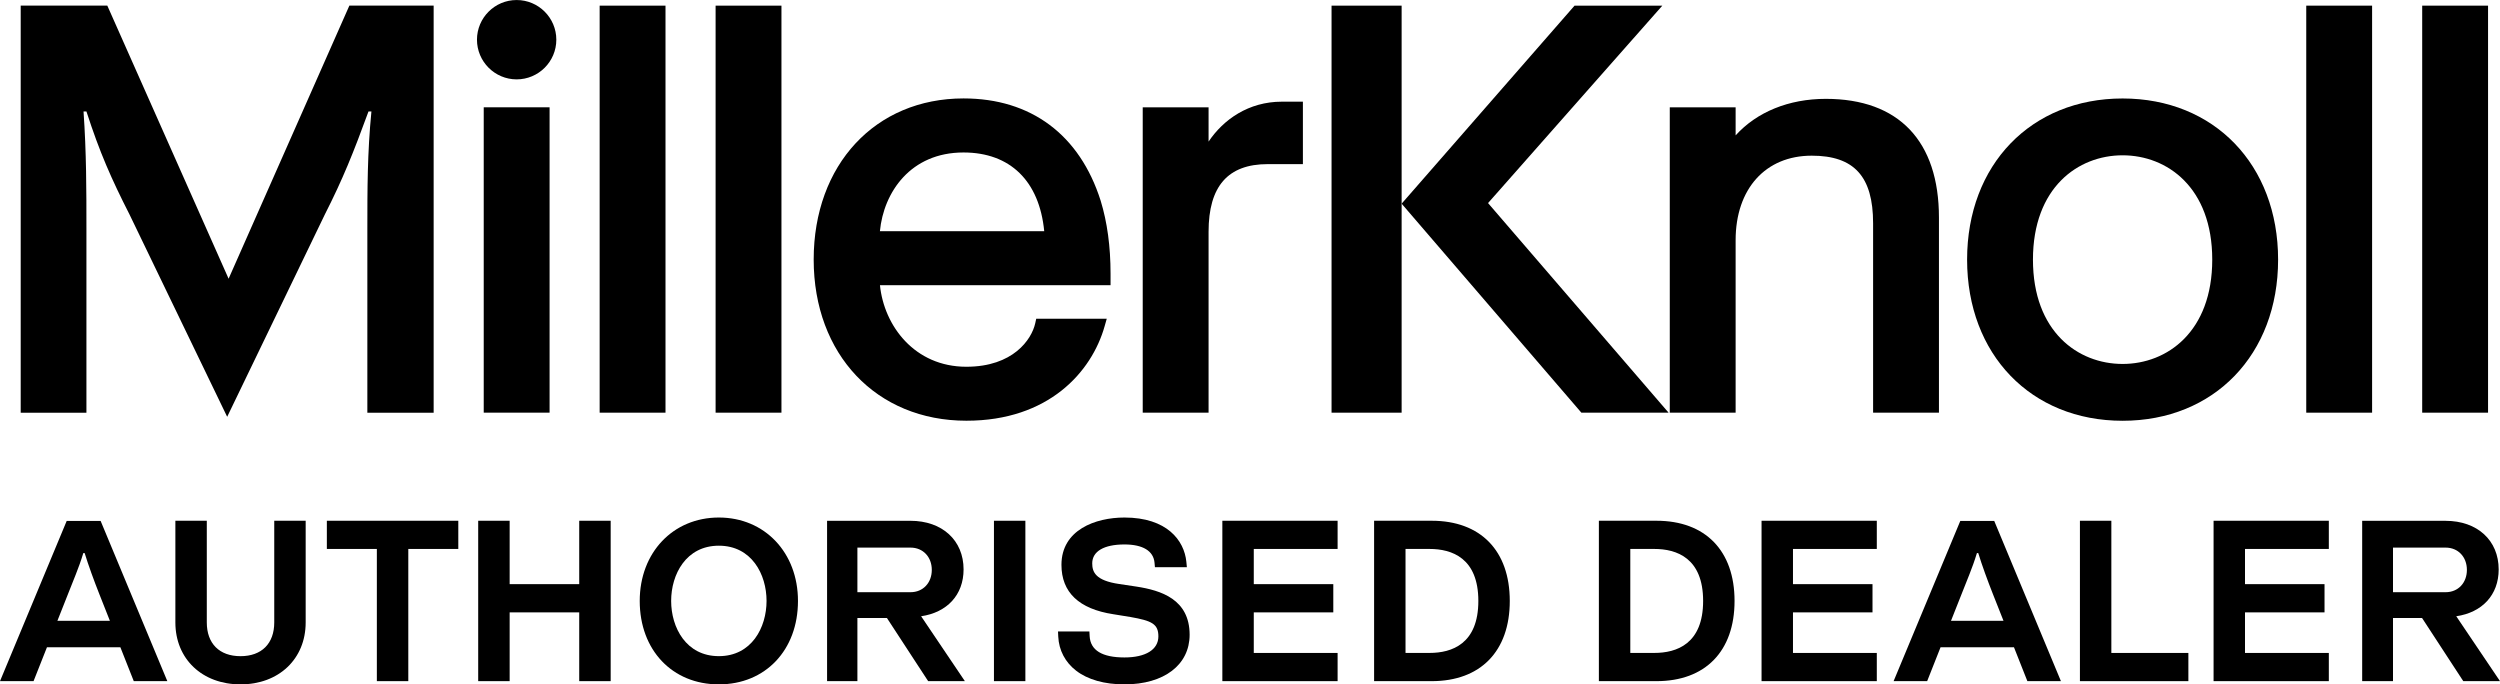 <?xml version="1.0" encoding="utf-8"?>
<!-- Generator: Adobe Illustrator 26.0.3, SVG Export Plug-In . SVG Version: 6.00 Build 0)  -->
<svg version="1.1" id="AD_FINAL" xmlns="http://www.w3.org/2000/svg" xmlns:xlink="http://www.w3.org/1999/xlink" x="0px" y="0px"
	 viewBox="0 0 1000 273.76" style="enable-background:new 0 0 1000 273.76;" xml:space="preserve">
<g>
	<path d="M26.68,208.37L0,272.46h13.42l5.36-13.55h29.37l5.36,13.55h13.42l-26.68-64.09H26.68z M22.96,248.32l4.2-10.61
		c2.09-5.46,4.29-10.26,6.17-16.49l0.53,0.01c1.47,4.81,3.77,11.11,5.9,16.48l4.2,10.62H22.96z"/>
	<polygon points="885.43,272.46 931.53,272.46 931.53,261.18 898,261.18 898,244.95 929.81,244.95 929.81,233.66 898,233.66 
		898,219.58 931.53,219.58 931.53,208.3 885.43,208.3 	"/>
	<path d="M109.7,248.98c0,8.45-5.04,13.49-13.49,13.49c-8.45,0-13.49-5.04-13.49-13.49V208.3H70.15v40.68
		c0,14.59,10.72,24.77,26.06,24.77s26.06-10.19,26.06-24.77V208.3H109.7V248.98z"/>
	<polygon points="231.69,233.66 203.86,233.66 203.86,208.3 191.28,208.3 191.28,272.46 203.86,272.46 203.86,244.95 231.69,244.95 
		231.69,272.46 244.27,272.46 244.27,208.3 231.69,208.3 	"/>
	<polygon points="130.74,219.58 150.74,219.58 150.74,272.46 163.32,272.46 163.32,219.58 183.32,219.58 183.32,208.3 130.74,208.3 
			"/>
	<rect x="193.49" y="42.92" width="26.34" height="122.14"/>
	<path d="M206.66,31.75c8.75,0,15.87-7.12,15.87-15.87c0-8.75-7.12-15.87-15.87-15.87c-8.75,0-15.87,7.12-15.87,15.87
		C190.8,24.63,197.91,31.75,206.66,31.75z"/>
	<path d="M148.57,44.58c-1.63,16.52-1.63,31.41-1.63,46.99v73.52h26.52V2.24h-33.71L91.44,111.49L42.92,2.24H8.28v162.85h26.29
		V91.57c0-15.59,0-30.48-1.16-46.99h1.16c5.35,16.52,10,26.99,17.22,41.18l39.08,80.96l39.08-80.96
		c7.21-14.19,11.4-24.66,17.45-41.18H148.57z"/>
	<rect x="922.5" y="2.26" width="26.34" height="162.81"/>
	<rect x="968.88" y="2.26" width="26.34" height="162.81"/>
	<path d="M982.5,246.5c10.31-1.49,16.97-8.47,16.97-18.73c0-11.63-8.54-19.44-21.24-19.44h-33.36v64.13h12.33V247.2h11.62
		l16.49,25.26H1000L982.5,246.5z M957.2,236.87v-17.83h21.03c5.1,0,8.53,3.81,8.53,8.92s-3.43,8.92-8.53,8.92H957.2z"/>
	<rect x="286.24" y="2.26" width="26.34" height="162.81"/>
	<path d="M849.04,168.31c36.62,0,62.2-26.51,62.2-64.46c0-37.95-25.58-64.46-62.2-64.46c-36.62,0-62.2,26.51-62.2,64.46
		C786.84,141.8,812.42,168.31,849.04,168.31z M849.04,62.12c17.85,0,35.86,12.9,35.86,41.73c0,28.83-18.01,41.73-35.86,41.73
		c-17.85,0-35.86-12.9-35.86-41.73C813.19,75.02,831.2,62.12,849.04,62.12z"/>
	<rect x="239.86" y="2.26" width="26.34" height="162.81"/>
	<path d="M441.86,130.46l0.84-2.96h-28.21l-0.4,1.82c-1.43,6.46-8.85,17.38-27.55,17.38c-20.72,0-32.93-16.39-34.56-32.63h92.24
		v-4.59c0-10.83-1.33-20.64-3.95-29.17c-8.37-26.4-27.86-40.94-54.86-40.94c-35.29,0-59.94,26.51-59.94,64.46
		c0,37.95,25.11,64.46,61.07,64.46C419.45,168.31,436.7,148.76,441.86,130.46z M385.4,60.99c18.69,0,30.35,11.44,32.29,31.5h-65.73
		C353.46,76.88,364.23,60.99,385.4,60.99z"/>
	<path d="M507.08,65.65h14.08V40.67h-8.43c-13.27,0-23.36,7.12-29.3,15.97V42.92h-26.34v122.14h26.34V92.7
		C483.43,74.5,491.16,65.65,507.08,65.65z"/>
	<path d="M572.69,208.3h-23.05v64.16h23.05c19.55,0,31.22-11.99,31.22-32.08S592.24,208.3,572.69,208.3z M571.83,261.17h-9.62
		v-41.59h9.62c8.9,0,19.51,3.61,19.51,20.8C591.34,257.57,580.73,261.17,571.83,261.17z"/>
	<path d="M287.54,207.01c-18.34,0-31.65,14.03-31.65,33.37c0,19.65,13.01,33.37,31.65,33.37c18.63,0,31.65-13.72,31.65-33.37
		C319.19,221.04,305.88,207.01,287.54,207.01z M287.54,262.46c-13.11,0-19.08-11.45-19.08-22.09s5.97-22.09,19.08-22.09
		c13.11,0,19.08,11.45,19.08,22.09S300.64,262.46,287.54,262.46z"/>
	<polygon points="532.62,2.26 532.62,165.07 560.65,165.07 560.65,81.47 560.65,2.26 	"/>
	<path d="M662.6,208.3h-23.05v64.16h23.05c19.55,0,31.22-11.99,31.22-32.08S682.15,208.3,662.6,208.3z M661.74,261.17h-9.62v-41.59
		h9.62c8.9,0,19.51,3.61,19.51,20.8C681.25,257.57,670.64,261.17,661.74,261.17z"/>
	<polygon points="667.41,165.04 595.22,81.23 664.93,2.26 629.82,2.26 560.65,81.47 632.55,165.07 667.41,165.07 	"/>
	<polygon points="704.62,272.46 750.72,272.46 750.72,261.18 717.19,261.18 717.19,244.95 749,244.95 749,233.66 717.19,233.66 
		717.19,219.58 750.72,219.58 750.72,208.3 704.62,208.3 	"/>
	<polygon points="488.94,272.46 535.04,272.46 535.04,261.18 501.51,261.18 501.51,244.95 533.32,244.95 533.32,233.66 
		501.51,233.66 501.51,219.58 535.04,219.58 535.04,208.3 488.94,208.3 	"/>
	<path d="M454.54,234.63l-6.88-1.03c-9.46-1.38-10.77-4.79-10.77-8.26c0-4.8,4.7-7.56,12.89-7.56c7.34,0,11.61,2.59,12.03,7.3
		l0.16,1.81h12.78l-0.21-2.18c-0.84-8.56-7.78-17.7-24.76-17.7c-11.63,0-25.2,4.96-25.2,18.92c0,11,6.99,17.65,20.75,19.76
		l6.85,1.11c8.52,1.5,11.17,2.76,11.17,7.76c0,5.27-5.07,8.42-13.57,8.42c-8.94,0-13.63-2.87-13.92-8.52l-0.1-1.88h-12.56l0.1,2.08
		c0.25,5.41,2.78,10.24,7.12,13.59c4.66,3.6,11.36,5.5,19.37,5.5c15.83,0,26.06-7.8,26.06-19.87
		C475.83,239.73,464.46,236.16,454.54,234.63z"/>
	<path d="M784.12,208.37l-26.68,64.09h13.42l5.36-13.55h29.37l5.36,13.55h13.42l-26.68-64.09H784.12z M780.4,248.32l4.2-10.61
		c2.09-5.46,4.29-10.26,6.17-16.49l0.53,0.01c1.47,4.81,3.77,11.11,5.9,16.48l4.2,10.62H780.4z"/>
	<polygon points="844.54,208.3 831.97,208.3 831.97,272.46 875.35,272.46 875.35,261.18 844.54,261.18 	"/>
	<path d="M385.43,227.76c0-11.63-8.54-19.44-21.24-19.44h-33.36v64.13h12.13V247.2h11.81l16.49,25.26h14.69l-17.5-25.96
		C378.77,245,385.43,238.03,385.43,227.76z M342.96,236.87v-17.83h21.23c5.1,0,8.53,3.81,8.53,8.92s-3.43,8.92-8.53,8.92H342.96z"/>
	<rect x="397.58" y="208.3" width="12.57" height="64.16"/>
	<path d="M749.24,89.31v75.76h26.34V87.05c0-30.64-16.07-47.51-45.25-47.51c-14.82,0-27.6,5.25-36.08,14.61V42.93h-26.34v122.11
		v0.03h26.34V96.09c0-20.55,11.94-33.82,30.43-33.82C741.67,62.26,749.24,70.61,749.24,89.31z"/>
</g>
</svg>
